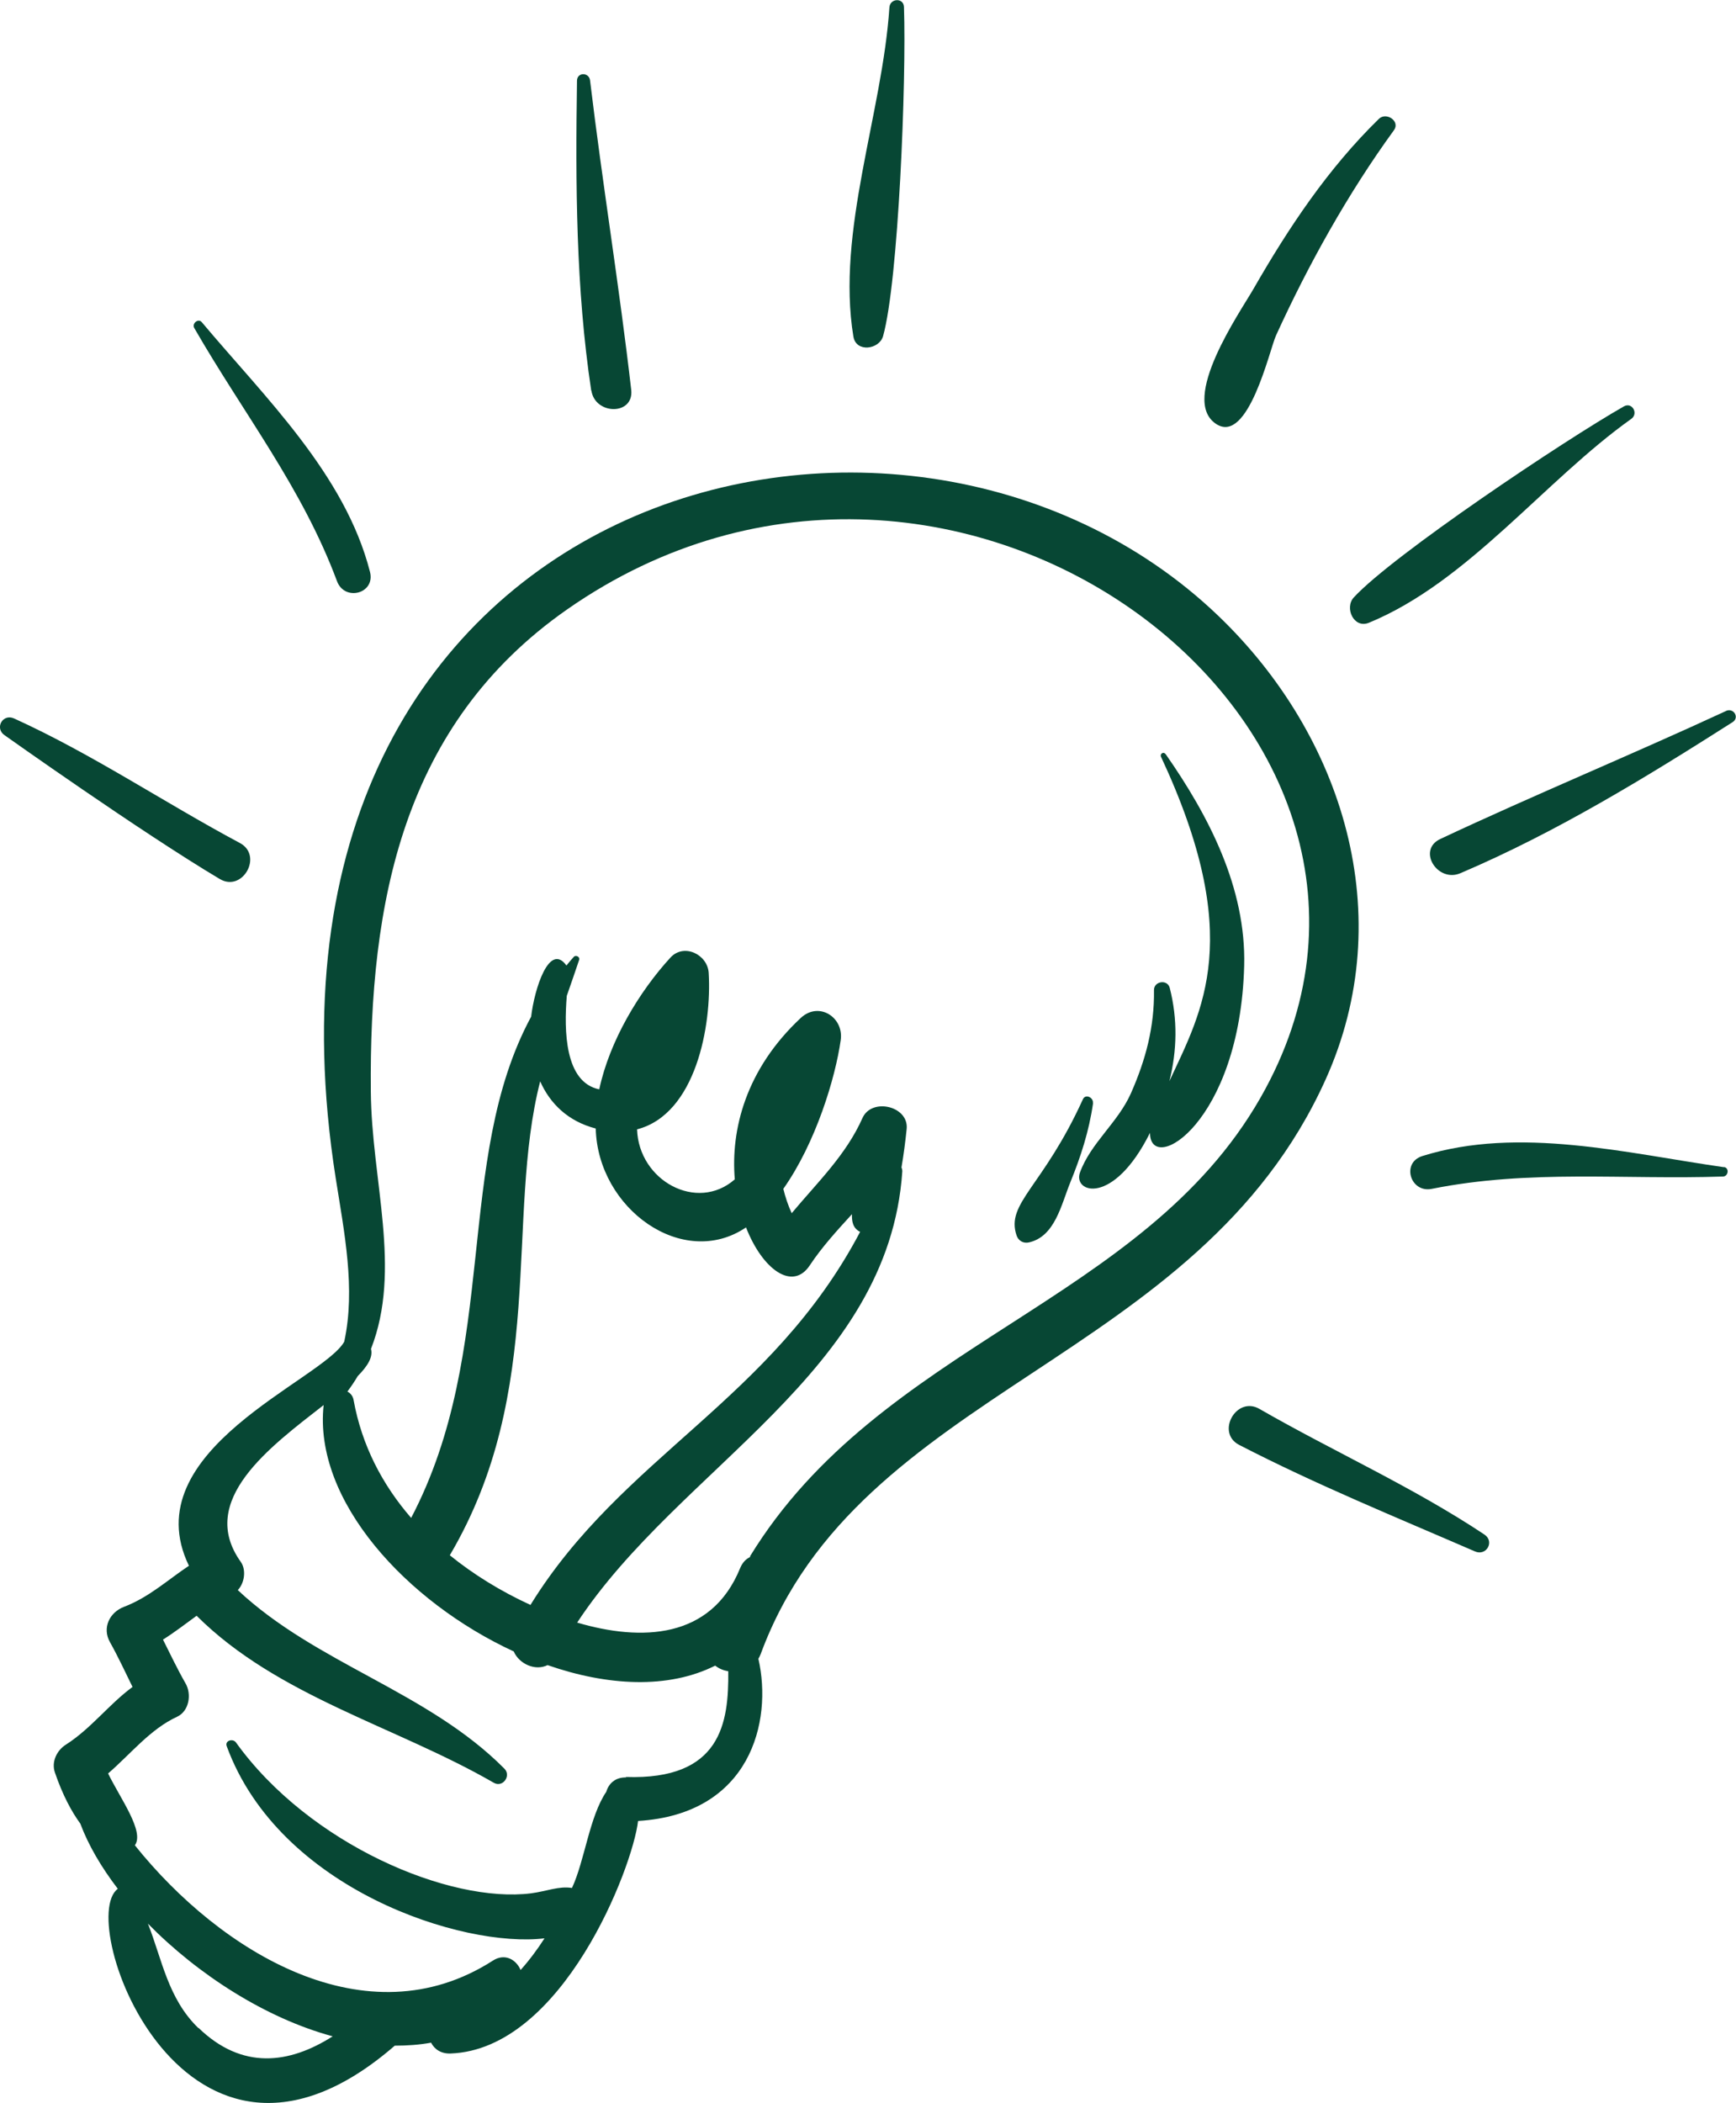 <?xml version="1.0" encoding="UTF-8"?> <svg xmlns="http://www.w3.org/2000/svg" width="180" height="218" viewBox="0 0 180 218" fill="none"><g clip-path="url(#clip0_224_2437)"><path d="M137.455 111.895C145.089 94.959 139.312 76.278 126.298 63.819C93.453 32.385 23.545 50.512 34.806 122.125C35.691 127.741 36.888 133.6 35.691 139.095C33.453 143.087 13.794 150.362 19.589 162.321C17.386 163.789 15.425 165.604 12.874 166.572C11.365 167.142 10.567 168.749 11.399 170.235C12.25 171.756 12.978 173.329 13.742 174.884C11.295 176.681 9.439 179.204 6.836 180.863C5.899 181.451 5.309 182.643 5.691 183.749C6.489 186.082 7.409 187.793 8.328 189.054C9.161 191.284 10.497 193.565 12.215 195.811C7.721 199.112 19.173 230.944 40.931 212.073C42.215 212.073 43.482 211.986 44.696 211.762C45.043 212.436 45.72 212.919 46.709 212.885C58.317 212.47 65.604 193.617 66.159 188.778C77.802 188.069 80.127 178.478 78.635 171.963C78.722 171.808 78.808 171.652 78.878 171.462C89.08 143.778 124.164 141.393 137.455 111.895ZM20.561 210.241C17.403 207.182 16.796 203.104 15.338 199.423C20.509 204.694 27.536 209.221 34.494 211.105C29.983 213.974 25.107 214.613 20.578 210.224L20.561 210.241ZM64.927 184.267C63.8 184.233 63.106 184.907 62.863 185.754C61.11 188.329 60.624 192.908 59.306 195.725C57.97 195.5 56.668 196.07 55.072 196.278C46.639 197.349 32.082 191.232 24.465 180.638C24.135 180.189 23.285 180.448 23.511 181.036C28.959 195.898 48.045 201.981 56.46 200.944C55.714 202.102 54.881 203.225 53.979 204.227C53.528 203.156 52.348 202.447 51.099 203.259C38.016 211.658 22.869 202.395 13.985 191.301C15.008 189.867 12.458 186.428 11.209 183.853C13.568 181.814 15.581 179.256 18.357 177.977C19.624 177.39 19.884 175.627 19.242 174.521C18.392 173.035 17.663 171.497 16.9 169.976C18.114 169.216 19.242 168.334 20.387 167.505C28.803 175.886 41.087 178.979 51.203 184.82C52.122 185.356 53.042 184.095 52.296 183.352C44.332 175.333 32.811 172.499 24.656 164.844C25.367 164.101 25.541 162.735 24.968 161.923C20.405 155.546 28.022 149.982 33.557 145.662C32.481 155.581 42.18 166.088 53.268 171.203C53.823 172.499 55.506 173.259 56.773 172.62C62.967 174.78 69.283 175.126 74.158 172.672C74.54 172.983 75.008 173.173 75.512 173.259C75.564 178.565 74.8 184.561 64.876 184.216L64.927 184.267ZM77.351 127.24C79.069 131.647 82.192 133.859 83.962 131.18C85.246 129.245 86.807 127.551 88.334 125.875C88.317 126.67 88.438 127.327 89.184 127.707C79.954 145.212 64.528 150.95 55.003 166.382C51.88 164.947 49.069 163.202 46.639 161.232C56.738 144.106 52.383 126.255 56.009 112.102C57.033 114.418 58.907 116.249 61.77 116.992C61.978 125.322 70.809 131.647 77.334 127.257L77.351 127.24ZM77.802 161.405C77.368 161.595 76.987 161.975 76.744 162.563C73.742 169.959 66.472 170.166 59.844 168.213C70.463 152.073 92.151 142.309 93.557 121.434C93.557 121.261 93.522 121.14 93.47 121.036C93.696 119.723 93.869 118.392 94.008 117.044C94.251 114.66 90.382 113.761 89.427 115.904C87.727 119.74 84.725 122.609 82.088 125.771C81.706 124.942 81.428 124.095 81.22 123.248C84.586 118.479 86.616 111.756 87.172 107.816C87.501 105.466 84.916 103.79 83.042 105.518C77.316 110.858 75.755 117.131 76.188 122.263C72.267 125.702 66.229 122.401 66.055 117.079C72.146 115.506 73.811 106.33 73.482 100.852C73.36 98.951 70.914 97.741 69.508 99.279C66.281 102.805 63.21 107.885 62.134 112.931C58.56 112.206 58.473 106.866 58.768 103.237C59.202 101.993 59.635 100.748 60.052 99.504C60.156 99.193 59.705 98.968 59.497 99.193C59.236 99.487 58.976 99.781 58.733 100.092C56.963 97.655 55.419 102.459 55.072 105.397C47.056 120.241 51.81 139.855 42.631 157.361C39.647 153.922 37.513 149.844 36.663 145.143C36.593 144.729 36.35 144.435 36.021 144.262C36.42 143.726 36.767 143.208 37.096 142.655C38.138 141.601 38.693 140.667 38.467 139.838C41.694 131.578 38.519 122.419 38.45 113.122C38.276 93.594 41.729 75.103 58.803 63.179C99.022 35.098 152.516 75.639 130.688 113.813C118.49 135.155 91.301 139.199 77.75 161.37L77.802 161.405Z" fill="#074734"></path><path d="M120.85 78.179C120.642 77.885 120.243 78.145 120.382 78.456C129.109 97.154 124.668 104.723 121.249 112.085C122.048 108.905 122.117 105.656 121.284 102.407C121.041 101.491 119.636 101.716 119.653 102.649C119.705 106.468 118.786 109.89 117.259 113.346C115.905 116.388 113.094 118.496 111.984 121.537C111.203 123.646 115.419 125.097 119.237 117.442C119.254 121.917 128.572 116.422 129.005 100.126C129.214 92.056 125.344 84.591 120.85 78.162V78.179Z" fill="#074734"></path><path d="M113.32 114.366C113.406 113.796 112.556 113.346 112.279 113.968C108.114 123.11 104.262 124.717 105.408 128.087C105.598 128.64 106.119 128.934 106.709 128.795C109.398 128.173 110.04 124.873 110.977 122.574C112.07 119.896 112.921 117.252 113.337 114.366H113.32Z" fill="#074734"></path><path d="M126.09 43.946C129.422 46.158 131.643 36.238 132.302 34.787C135.651 27.442 139.78 20.029 144.535 13.497C145.211 12.563 143.736 11.578 142.973 12.322C137.698 17.471 133.621 23.589 129.96 29.965C128.589 32.35 122.273 41.423 126.09 43.946Z" fill="#074734"></path><path d="M88.49 34.908C88.768 36.567 91.162 36.238 91.561 34.856C93.158 29.17 93.991 8.33 93.73 0.726C93.696 -0.259 92.29 -0.19 92.221 0.76C91.492 11.751 86.686 24.003 88.49 34.925V34.908Z" fill="#074734"></path><path d="M61.319 40.489C61.7 43.047 65.76 43.081 65.448 40.403C64.216 29.689 62.464 19.044 61.18 8.329C61.076 7.483 59.844 7.465 59.826 8.364C59.67 19.061 59.705 29.879 61.301 40.489H61.319Z" fill="#074734"></path><path d="M38.364 59.291C35.778 49.165 27.45 41.181 20.926 33.404C20.561 32.955 19.867 33.543 20.145 34.009C25.264 42.909 31.319 50.53 34.946 60.259C35.744 62.385 38.936 61.538 38.364 59.291Z" fill="#074734"></path><path d="M24.864 87.39C17.005 83.191 9.596 78.179 1.458 74.481C0.278 73.945 -0.59 75.501 0.486 76.227C0.486 76.227 14.593 86.25 22.782 91.123C25.16 92.54 27.311 88.686 24.864 87.39Z" fill="#074734"></path><path d="M141.932 64.562C152.203 60.345 160.15 49.821 169.138 43.427C169.919 42.874 169.225 41.647 168.375 42.131C162.232 45.622 144.413 57.546 140.37 61.935C139.381 63.007 140.37 65.201 141.932 64.562Z" fill="#074734"></path><path d="M178.976 73.704C169.156 78.248 159.144 82.379 149.341 86.975C146.894 88.133 149.063 91.555 151.44 90.518C161.33 86.301 170.596 80.633 179.653 74.861C180.399 74.377 179.74 73.341 178.959 73.704H178.976Z" fill="#074734"></path><path d="M178.75 121.002C168.687 119.567 157.478 116.716 147.484 119.844C145.263 120.535 146.234 123.697 148.455 123.248C158.658 121.209 168.357 122.315 178.646 121.969C179.202 121.969 179.34 121.071 178.75 120.984V121.002Z" fill="#074734"></path><path d="M153.921 159.089C146.495 154.147 138.305 150.5 130.584 146.059C128.19 144.677 126.038 148.53 128.485 149.792C136.449 153.905 144.725 157.274 152.932 160.834C154.112 161.353 154.997 159.815 153.921 159.089Z" fill="#074734"></path></g><defs><clipPath id="clip0_224_2437"><rect width="180" height="218" fill="white"></rect></clipPath></defs></svg> 